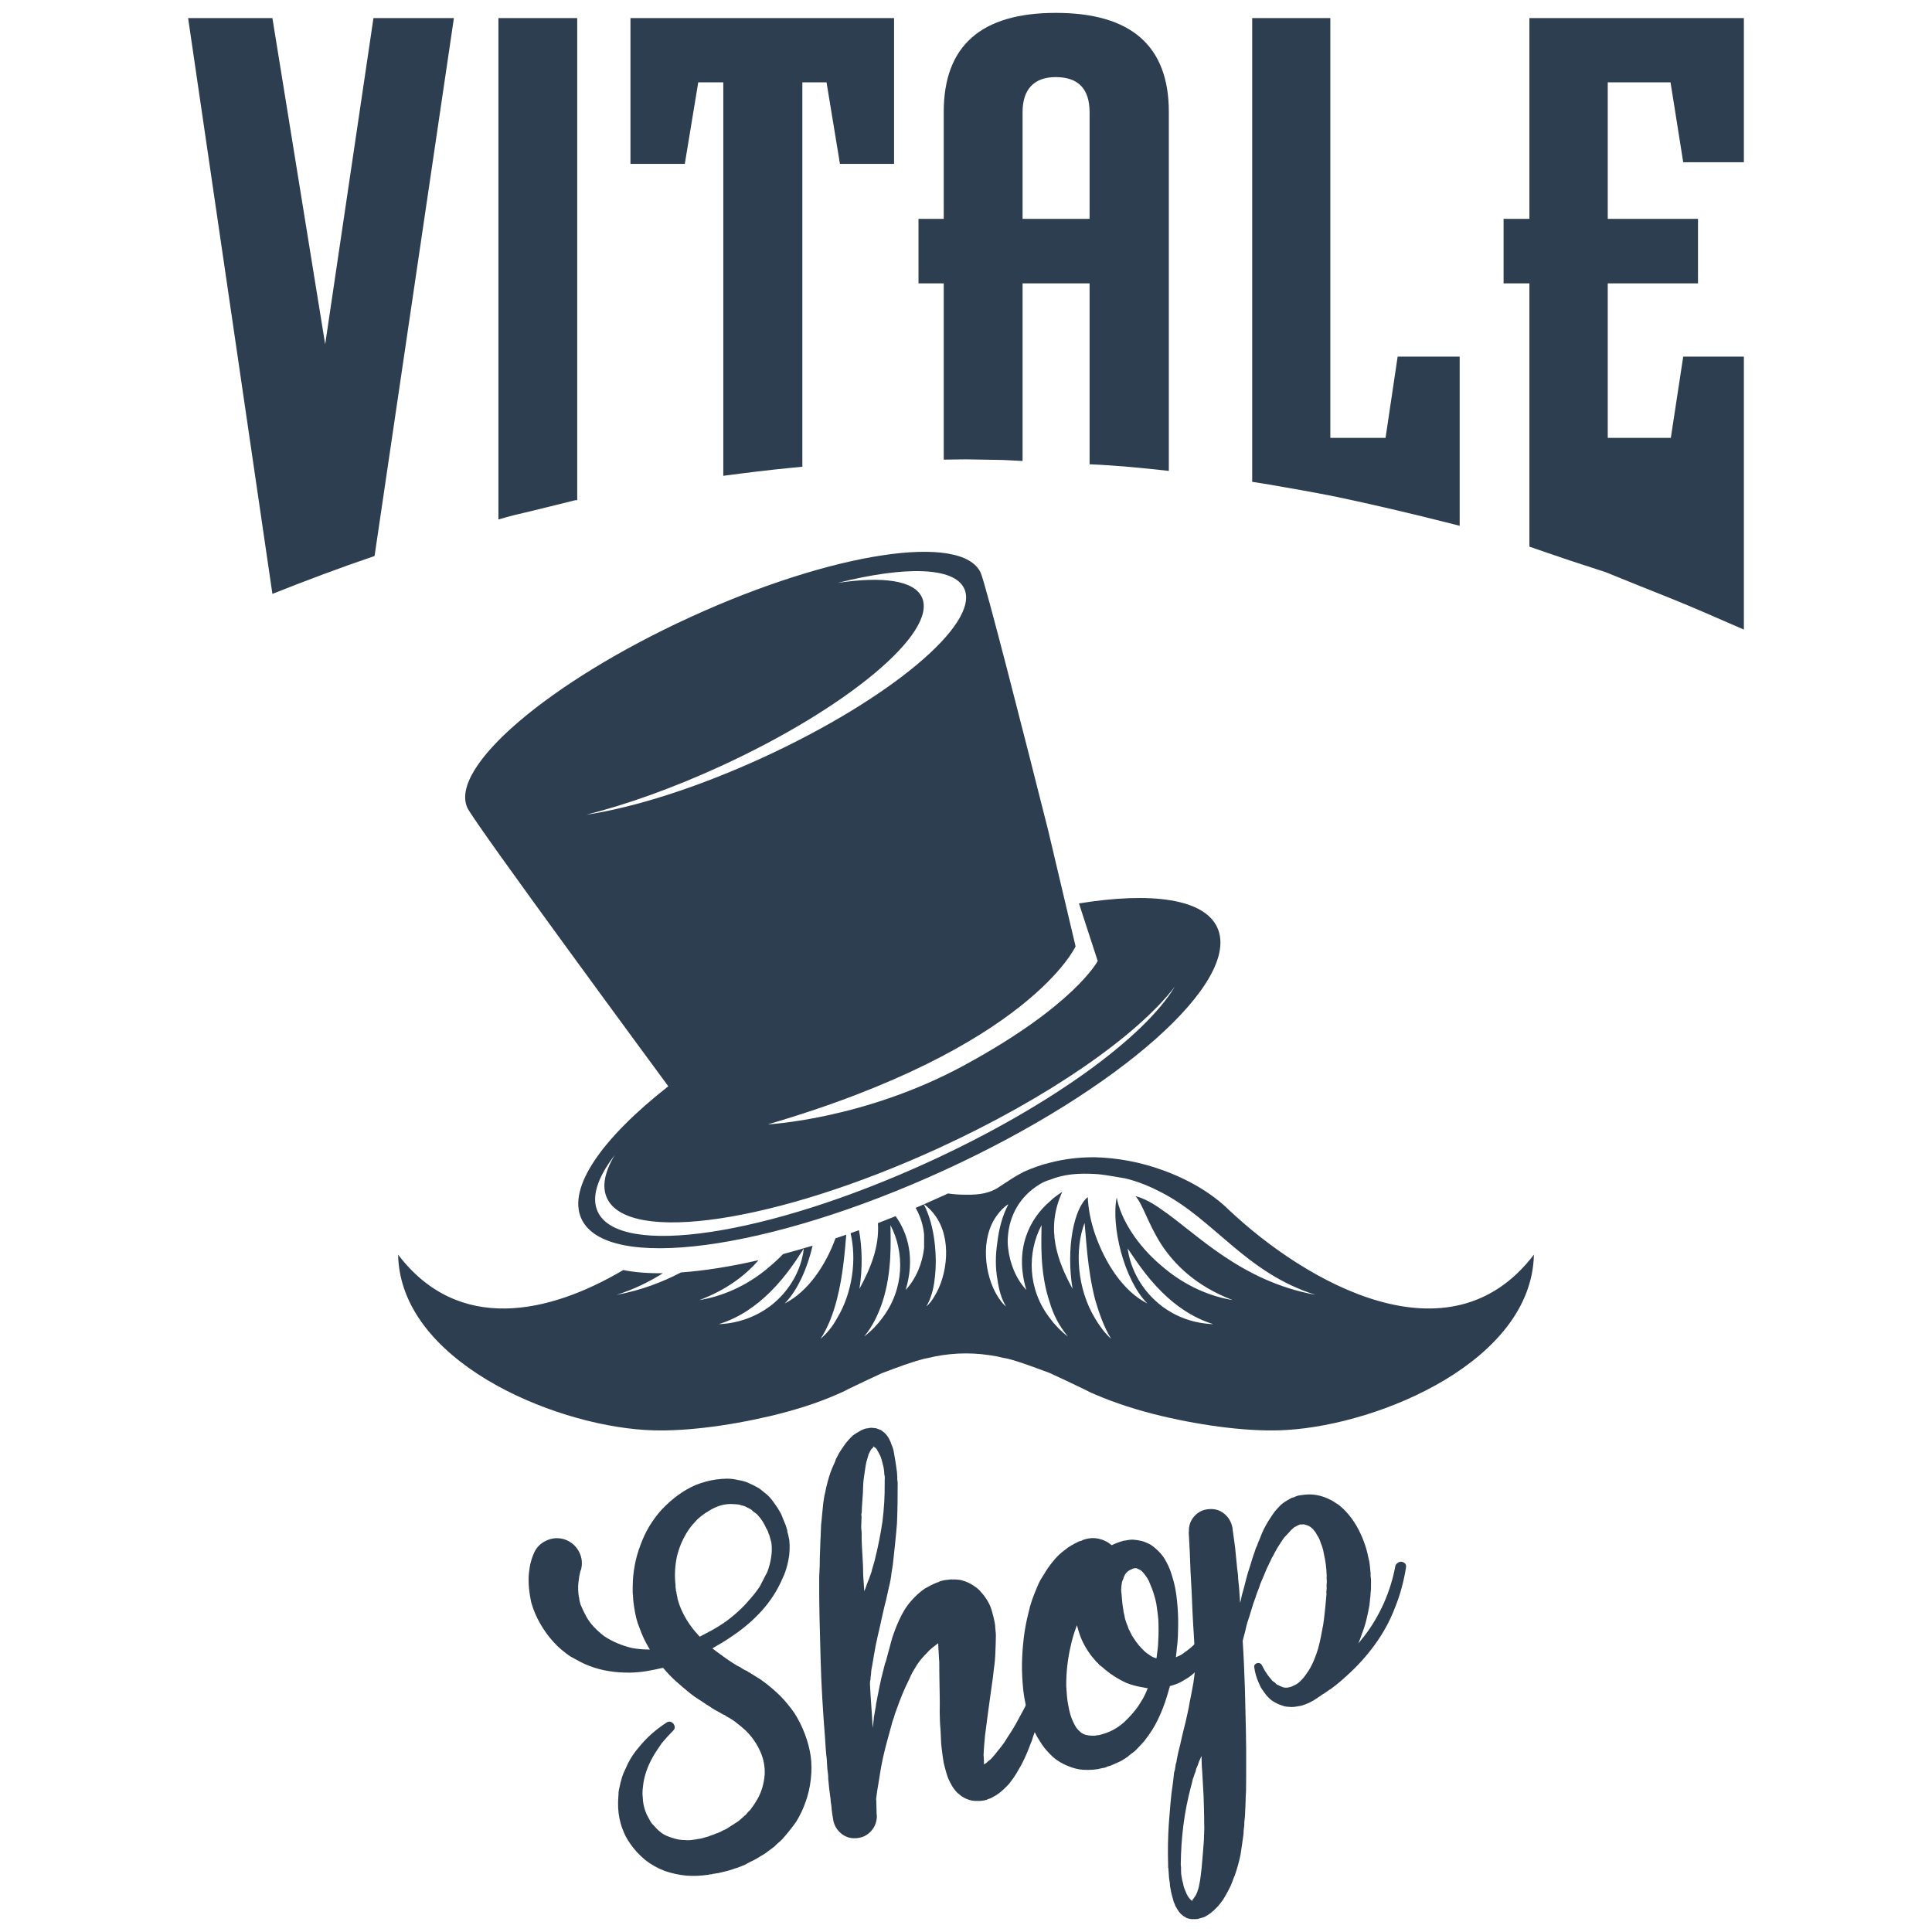 <?xml version="1.0" encoding="utf-8"?>
<!-- Generator: Adobe Illustrator 16.0.3, SVG Export Plug-In . SVG Version: 6.00 Build 0)  -->
<!DOCTYPE svg PUBLIC "-//W3C//DTD SVG 1.1//EN" "http://www.w3.org/Graphics/SVG/1.1/DTD/svg11.dtd">
<svg version="1.1" xmlns="http://www.w3.org/2000/svg" xmlns:xlink="http://www.w3.org/1999/xlink" x="0px" y="0px" width="212.6px"
	 height="212.6px" viewBox="0 0 212.6 212.6" enable-background="new 0 0 212.6 212.6" xml:space="preserve">
<g id="Livello_1">
</g>
<g id="Modalità_Isolamento">
	<g>
		<g>
			<path fill="#2D3E50" d="M41.096,1.992l-5.313,35.896L29.976,1.992h-9.275l9.275,63.359c3.654-1.455,7.433-2.875,11.242-4.168
				l8.73-59.191H41.096z"/>
			<path fill="#2D3E50" d="M69.377,1.992v16.04h5.98l1.479-8.974h2.756v43.298h0.023c2.509-0.332,4.925-0.632,7.408-0.873
				l1.269-0.126V9.059h2.66l1.477,8.974h5.955V1.992H69.377z"/>
			<path fill="#2D3E50" d="M112.525,12.354c0-2.567,1.296-3.869,3.655-3.869c2.479,0,3.72,1.302,3.72,3.869v11.727h-7.375V12.354z
				 M103.85,12.321v11.76h-2.778v7.099h2.778v19.397l2.481-0.03l3.32,0.056c0.966,0,1.963,0.093,2.874,0.123V31.18h7.375v19.911
				c2.924,0.118,5.707,0.393,8.72,0.728V12.321c0-7.281-4.163-10.903-12.439-10.903C107.96,1.418,103.85,5.04,103.85,12.321"/>
			<path fill="#2D3E50" d="M137.792,1.992v51.028l1.922,0.308c2.455,0.423,4.868,0.846,7.288,1.329
				c4.015,0.846,8.094,1.807,11.963,2.781l1.659,0.422V39.242h-6.825l-1.331,8.943h-6.076V1.992H137.792z"/>
			<path fill="#2D3E50" d="M168.299,1.992v22.089h-2.842v7.099h2.842v28.973c1.277,0.458,2.757,0.938,4.415,1.512l3.987,1.302
				l3.724,1.509c2.438,0.968,4.799,1.904,7.089,2.901l4.385,1.902V39.242h-6.675l-1.364,8.943h-6.941V31.18h9.931v-7.099h-9.931
				V9.059h6.908l1.397,8.792h6.675V1.992H168.299z"/>
			<path fill="#2D3E50" d="M54.847,1.992v55.172c1.263-0.39,2.509-0.665,3.805-0.971l4.651-1.149h0.214V1.992H54.847z"/>
		</g>
		<g>
			<g>
				<g>
					<path fill="#2D3E50" d="M89.208,193.235c-0.115-0.786-0.33-1.6-0.643-2.436c-0.313-0.814-0.688-1.568-1.127-2.261
						c-0.506-0.731-1.029-1.363-1.557-1.897c-0.605-0.594-1.199-1.105-1.787-1.539c-0.314-0.242-0.632-0.451-0.957-0.633
						c-0.104-0.077-0.27-0.182-0.495-0.308c-0.039-0.044-0.072-0.072-0.104-0.077c-0.027-0.006-0.072-0.027-0.138-0.061
						l-0.204-0.148l-0.236-0.1l-0.192-0.109c-0.066-0.033-0.121-0.071-0.176-0.11c-0.049-0.044-0.11-0.082-0.176-0.115
						c-0.154-0.065-0.292-0.138-0.407-0.215c-0.115-0.076-0.242-0.148-0.368-0.226c-0.236-0.148-0.473-0.308-0.709-0.473
						c-0.236-0.164-0.478-0.336-0.715-0.517c-0.138-0.094-0.275-0.198-0.417-0.308c-0.138-0.11-0.281-0.216-0.413-0.313
						c0.401-0.226,0.803-0.463,1.209-0.71c0.407-0.253,0.803-0.511,1.193-0.786c1.139-0.786,2.161-1.672,3.052-2.662
						c0.457-0.511,0.874-1.056,1.259-1.644c0.379-0.583,0.709-1.205,0.99-1.854c0.16-0.319,0.292-0.648,0.396-0.99
						c0.11-0.346,0.198-0.692,0.264-1.039c0.148-0.721,0.181-1.469,0.104-2.238c-0.028-0.099-0.05-0.198-0.061-0.286
						c-0.016-0.093-0.033-0.192-0.06-0.291l-0.044-0.154l-0.033-0.109c-0.017-0.056-0.021-0.1-0.017-0.144
						c0-0.038-0.005-0.082-0.022-0.138c-0.049-0.176-0.104-0.346-0.159-0.506c-0.061-0.159-0.127-0.324-0.204-0.494
						c-0.077-0.171-0.143-0.342-0.203-0.518c-0.066-0.17-0.149-0.341-0.248-0.5c-0.159-0.286-0.374-0.605-0.638-0.968
						c-0.236-0.341-0.479-0.627-0.731-0.858c-0.176-0.138-0.341-0.27-0.484-0.396c-0.143-0.121-0.297-0.242-0.468-0.357
						c-0.165-0.094-0.341-0.188-0.528-0.281c-0.192-0.098-0.379-0.187-0.566-0.269c-0.187-0.088-0.38-0.154-0.572-0.209
						s-0.391-0.094-0.588-0.121c-0.407-0.104-0.814-0.154-1.21-0.154c-0.39,0.005-0.786,0.033-1.182,0.088
						c-0.737,0.099-1.485,0.297-2.244,0.594c-0.731,0.313-1.408,0.704-2.029,1.166c-0.616,0.457-1.193,0.968-1.716,1.523
						c-0.275,0.297-0.522,0.6-0.748,0.907c-0.226,0.308-0.446,0.633-0.649,0.962c-0.391,0.654-0.715,1.349-0.974,2.074
						c-0.286,0.736-0.495,1.484-0.632,2.243c-0.143,0.765-0.214,1.528-0.22,2.293c0.005,0.11,0.005,0.204,0,0.286
						c-0.006,0.083-0.006,0.182,0,0.286l-0.006,0.127l0.022,0.076l-0.016,0.082l0.044,0.154l-0.028,0.05l0.022,0.071
						c0.005,0.22,0.022,0.418,0.044,0.605c0.022,0.182,0.049,0.379,0.082,0.588c0.055,0.396,0.138,0.787,0.231,1.183
						c0.099,0.396,0.226,0.775,0.385,1.144c0.132,0.369,0.281,0.736,0.451,1.1c0.17,0.358,0.357,0.704,0.556,1.029
						c0.016,0.049,0.033,0.082,0.049,0.088c0.017,0.011,0.027,0.038,0.044,0.088c-0.743-0.006-1.396-0.066-1.974-0.176
						c-1.111-0.265-2.118-0.688-3.02-1.282c-0.418-0.318-0.803-0.659-1.149-1.028c-0.346-0.362-0.638-0.759-0.869-1.188
						c-0.226-0.423-0.429-0.847-0.6-1.259c-0.033-0.127-0.066-0.242-0.093-0.341c-0.028-0.104-0.05-0.221-0.061-0.353
						c-0.044-0.154-0.077-0.363-0.094-0.627c-0.038-0.429-0.033-0.841,0.022-1.237c0.033-0.363,0.1-0.748,0.204-1.161l0.055-0.098
						c0.187-0.683,0.126-1.337-0.187-1.975c-0.319-0.633-0.814-1.083-1.49-1.358c-0.726-0.259-1.435-0.23-2.123,0.088
						c-0.687,0.313-1.166,0.825-1.43,1.529c-0.181,0.429-0.308,0.868-0.39,1.314c-0.077,0.445-0.126,0.885-0.138,1.325
						c-0.005,0.467,0.017,0.912,0.071,1.33c0.05,0.424,0.122,0.853,0.215,1.293c0.236,0.83,0.566,1.616,0.995,2.358
						c0.424,0.737,0.913,1.413,1.468,2.019c0.275,0.308,0.566,0.589,0.869,0.841c0.308,0.259,0.627,0.501,0.962,0.732
						c0.357,0.197,0.714,0.396,1.066,0.582c0.352,0.188,0.699,0.342,1.029,0.462c0.737,0.286,1.49,0.484,2.255,0.594
						c0.374,0.062,0.737,0.1,1.1,0.122c0.363,0.021,0.731,0.032,1.116,0.032c0.622-0.011,1.243-0.066,1.853-0.17
						c0.61-0.104,1.21-0.226,1.798-0.363c0.457,0.55,0.94,1.056,1.452,1.513c0.512,0.456,1.028,0.896,1.556,1.319
						c0.281,0.226,0.572,0.429,0.869,0.616c0.303,0.187,0.605,0.391,0.907,0.604c0.16,0.088,0.313,0.188,0.451,0.281
						c0.132,0.099,0.286,0.191,0.445,0.285l0.44,0.242l0.484,0.275l0.181,0.071l0.16,0.121c0.061,0.032,0.122,0.065,0.17,0.094
						c0.05,0.027,0.105,0.06,0.171,0.093c0.126,0.071,0.242,0.143,0.341,0.209c0.104,0.071,0.203,0.144,0.308,0.22
						c0.209,0.16,0.413,0.325,0.611,0.484c0.192,0.165,0.385,0.329,0.566,0.495c0.682,0.682,1.215,1.446,1.589,2.298
						c0.368,0.82,0.528,1.678,0.479,2.563c-0.083,0.979-0.341,1.858-0.776,2.634c-0.055,0.099-0.115,0.198-0.181,0.297
						c-0.066,0.1-0.126,0.198-0.182,0.297l-0.44,0.616c-0.088,0.077-0.176,0.165-0.258,0.253c-0.083,0.094-0.165,0.192-0.242,0.297
						c-0.116,0.088-0.209,0.165-0.28,0.242c-0.077,0.076-0.17,0.153-0.28,0.242c-0.149,0.148-0.363,0.308-0.644,0.467
						c-0.116,0.088-0.226,0.16-0.33,0.215c-0.104,0.061-0.214,0.132-0.33,0.215c-0.11,0.088-0.22,0.153-0.33,0.197
						c-0.11,0.044-0.226,0.099-0.347,0.16c-0.258,0.153-0.511,0.264-0.764,0.335c-0.121,0.061-0.248,0.115-0.385,0.153
						c-0.143,0.039-0.269,0.088-0.39,0.149l-0.379,0.104l-0.187,0.055l-0.077,0.021l-0.039,0.012l-0.116,0.033
						c-0.258,0.043-0.506,0.087-0.742,0.126c-0.231,0.038-0.467,0.066-0.709,0.077c-0.253-0.011-0.495-0.027-0.732-0.039
						c-0.236-0.016-0.473-0.06-0.709-0.132c-0.237-0.065-0.462-0.137-0.677-0.214c-0.214-0.077-0.418-0.171-0.61-0.281
						c-0.363-0.225-0.709-0.538-1.04-0.935c-0.187-0.165-0.335-0.357-0.445-0.571c-0.115-0.21-0.231-0.424-0.346-0.639
						c-0.209-0.456-0.352-0.951-0.418-1.479c-0.011-0.133-0.016-0.265-0.027-0.401c-0.011-0.133-0.022-0.265-0.033-0.396
						c0-0.303,0.016-0.577,0.055-0.836c0.055-0.561,0.176-1.105,0.357-1.633c0.176-0.528,0.418-1.067,0.732-1.623
						c0.143-0.258,0.297-0.505,0.462-0.742c0.165-0.236,0.335-0.489,0.506-0.753c0.104-0.115,0.209-0.231,0.308-0.357
						c0.104-0.121,0.204-0.236,0.308-0.353c0.126-0.143,0.231-0.253,0.319-0.335c0.016-0.028,0.071-0.083,0.154-0.165l0.066-0.061
						l0.093-0.104c0.22-0.198,0.248-0.44,0.083-0.721c-0.093-0.137-0.214-0.226-0.357-0.27c-0.148-0.038-0.292-0.011-0.429,0.083
						c-1.205,0.775-2.228,1.688-3.074,2.744c-0.473,0.544-0.869,1.133-1.182,1.765l-0.457,0.99
						c-0.083,0.188-0.148,0.363-0.198,0.528c-0.049,0.165-0.104,0.346-0.154,0.555c-0.033,0.171-0.071,0.347-0.115,0.522
						c-0.05,0.176-0.083,0.363-0.11,0.562c0,0.192-0.011,0.379-0.027,0.561s-0.022,0.369-0.027,0.562
						c-0.017,0.797,0.077,1.572,0.292,2.331c0.104,0.379,0.247,0.759,0.417,1.133c0.176,0.374,0.374,0.721,0.6,1.034
						c0.429,0.648,0.984,1.254,1.661,1.825c0.666,0.522,1.397,0.93,2.188,1.227c0.787,0.27,1.584,0.439,2.393,0.512
						c0.39,0.027,0.786,0.033,1.193,0.016c0.401-0.021,0.803-0.06,1.193-0.115l0.115-0.032l0.077-0.022l0.088,0.022l0.264-0.077
						c0.083,0.005,0.165-0.006,0.253-0.033c0.093-0.021,0.187-0.038,0.297-0.038c0.176-0.056,0.357-0.094,0.539-0.133
						c0.176-0.038,0.357-0.082,0.533-0.132c0.204-0.055,0.385-0.115,0.544-0.17c0.159-0.061,0.341-0.121,0.544-0.177
						c0.171-0.076,0.341-0.143,0.517-0.208c0.17-0.061,0.352-0.144,0.539-0.254c0.165-0.099,0.33-0.187,0.501-0.264
						c0.17-0.071,0.335-0.159,0.5-0.264c0.187-0.104,0.357-0.209,0.506-0.303c0.148-0.099,0.319-0.203,0.506-0.308
						c0.154-0.127,0.313-0.248,0.473-0.357c0.16-0.115,0.313-0.236,0.473-0.357c0.149-0.154,0.292-0.292,0.435-0.413
						c0.144-0.12,0.292-0.258,0.44-0.406c0.292-0.33,0.544-0.633,0.765-0.913c0.143-0.176,0.275-0.341,0.391-0.501
						c0.121-0.153,0.242-0.318,0.357-0.488c0.429-0.693,0.781-1.431,1.05-2.217c0.275-0.759,0.468-1.589,0.567-2.491
						C89.324,194.868,89.318,194.021,89.208,193.235z M77,180.104c-0.044-0.044-0.083-0.088-0.122-0.132
						c-0.038-0.044-0.077-0.089-0.115-0.132c-0.715-0.781-1.275-1.617-1.694-2.514c-0.204-0.429-0.374-0.886-0.506-1.369
						c-0.011-0.132-0.033-0.259-0.066-0.368c-0.033-0.116-0.049-0.236-0.061-0.374l-0.011-0.039l-0.022-0.071l-0.022-0.077
						l-0.022-0.076l0.028-0.05l-0.022-0.077c-0.028-0.1-0.039-0.231-0.028-0.396c-0.121-1.007-0.071-2.041,0.143-3.113
						c0.253-1.05,0.66-2.012,1.238-2.887c0.148-0.231,0.313-0.445,0.489-0.649c0.176-0.197,0.347-0.39,0.517-0.571
						c0.435-0.396,0.853-0.704,1.254-0.93c0.435-0.286,0.891-0.495,1.375-0.633c0.456-0.126,0.946-0.17,1.479-0.126
						c0.138,0.011,0.264,0.027,0.374,0.033c0.116,0.011,0.231,0.038,0.352,0.088c0.116,0.021,0.226,0.05,0.336,0.088
						c0.104,0.038,0.225,0.094,0.352,0.171c0.099,0.049,0.198,0.104,0.314,0.154c0.11,0.054,0.204,0.132,0.292,0.247
						c0.104,0.076,0.209,0.153,0.308,0.22c0.099,0.065,0.192,0.153,0.281,0.27c0.357,0.39,0.648,0.852,0.879,1.386
						c0.088,0.115,0.149,0.242,0.193,0.379c0.039,0.138,0.088,0.271,0.148,0.386l0.061,0.23l0.033,0.11l0.022,0.076l0.104,0.38
						c0.077,0.55,0.066,1.101-0.027,1.645c-0.083,0.571-0.231,1.116-0.435,1.639c-0.148,0.259-0.286,0.522-0.412,0.792
						c-0.132,0.27-0.27,0.533-0.413,0.792c-0.368,0.538-0.737,1.012-1.116,1.419c-0.385,0.462-0.809,0.901-1.265,1.313
						c-0.457,0.418-0.935,0.804-1.43,1.161c-0.457,0.318-0.918,0.604-1.375,0.857C77.946,179.608,77.473,179.856,77,180.104z"/>
				</g>
				<g>
					<path fill="#2D3E50" d="M115.164,183.843c-0.274-0.115-0.494-0.027-0.659,0.264l-0.209,0.429l-0.165,0.413
						c-0.066,0.159-0.132,0.297-0.192,0.423c-0.061,0.127-0.132,0.271-0.226,0.435c-0.137,0.281-0.309,0.666-0.517,1.145
						c-0.11,0.27-0.215,0.5-0.314,0.698c-0.076,0.159-0.143,0.297-0.208,0.412c-0.286,0.545-0.578,1.083-0.875,1.617
						c-0.302,0.533-0.616,1.039-0.945,1.518c-0.149,0.259-0.309,0.506-0.484,0.748c-0.176,0.241-0.357,0.468-0.544,0.688
						c-0.077,0.104-0.16,0.203-0.242,0.308c-0.077,0.104-0.171,0.214-0.275,0.324c-0.159,0.209-0.341,0.385-0.55,0.522
						c-0.148,0.154-0.303,0.28-0.467,0.38c-0.017-0.077-0.028-0.198-0.017-0.363c-0.006-0.11-0.012-0.226-0.018-0.347
						c-0.005-0.121-0.016-0.247-0.026-0.379c0.017-0.138,0.026-0.281,0.026-0.419c0.006-0.137,0.012-0.274,0.028-0.412
						c0.027-0.28,0.055-0.561,0.071-0.841c0.017-0.275,0.05-0.572,0.099-0.886l0.231-1.787c0.077-0.594,0.159-1.193,0.248-1.809
						c0.088-0.611,0.176-1.243,0.264-1.893c0.049-0.313,0.088-0.632,0.121-0.956c0.032-0.319,0.071-0.639,0.121-0.952
						c0.038-0.341,0.065-0.676,0.082-1.006c0.017-0.336,0.027-0.677,0.038-1.034c0.006-0.165,0.017-0.341,0.017-0.517
						c0.006-0.182,0.006-0.363,0.012-0.556c0-0.192-0.012-0.379-0.039-0.561c-0.021-0.188-0.039-0.385-0.044-0.605
						c-0.033-0.209-0.071-0.423-0.121-0.638c-0.05-0.22-0.104-0.456-0.176-0.709c-0.039-0.127-0.076-0.259-0.115-0.396
						s-0.094-0.28-0.159-0.429c-0.149-0.335-0.336-0.654-0.556-0.945c-0.056-0.094-0.122-0.188-0.198-0.27
						c-0.077-0.088-0.16-0.177-0.236-0.265c-0.132-0.182-0.336-0.368-0.611-0.566c-0.208-0.159-0.473-0.313-0.786-0.473
						c-0.252-0.115-0.539-0.215-0.857-0.292c-0.143-0.011-0.28-0.026-0.423-0.044c-0.143-0.011-0.281-0.017-0.413-0.005
						c-0.137-0.017-0.27-0.012-0.385,0.005c-0.121,0.022-0.242,0.039-0.379,0.044c-0.132,0.012-0.325,0.056-0.577,0.127
						l-0.039,0.006l-0.077,0.021l-0.066,0.061l-0.187,0.055c-0.27,0.104-0.512,0.215-0.726,0.324
						c-0.215,0.116-0.429,0.231-0.638,0.348c-0.413,0.28-0.775,0.588-1.095,0.918c-0.319,0.313-0.604,0.638-0.847,0.979
						c-0.248,0.341-0.457,0.688-0.632,1.034c-0.369,0.731-0.66,1.43-0.885,2.089c-0.122,0.336-0.226,0.677-0.308,1.013
						c-0.083,0.336-0.17,0.671-0.27,0.995l-0.258,0.974c-0.066,0.154-0.121,0.313-0.154,0.473c-0.038,0.159-0.077,0.313-0.116,0.462
						c-0.17,0.649-0.324,1.287-0.445,1.908c-0.127,0.621-0.248,1.248-0.369,1.881c-0.01,0.165-0.032,0.33-0.071,0.489
						c-0.033,0.159-0.061,0.313-0.077,0.451c-0.072,0.324-0.116,0.648-0.132,0.979l-0.094,0.682
						c-0.039-0.809-0.088-1.611-0.148-2.415c-0.061-0.797-0.11-1.605-0.148-2.414l0.011-0.247l0.05-0.259l0.011-0.247l0.044-0.297
						c0.011-0.336,0.06-0.688,0.148-1.067c0.061-0.374,0.121-0.736,0.182-1.094c0.066-0.358,0.126-0.715,0.193-1.062
						c0.088-0.374,0.165-0.748,0.242-1.111c0.077-0.357,0.16-0.715,0.248-1.072c0.088-0.374,0.165-0.747,0.242-1.11
						c0.077-0.357,0.159-0.715,0.248-1.072c0.055-0.204,0.104-0.396,0.148-0.572s0.083-0.353,0.116-0.522
						c0.055-0.209,0.093-0.396,0.126-0.566c0.034-0.176,0.077-0.363,0.127-0.571c0.033-0.089,0.055-0.182,0.066-0.281
						c0.011-0.099,0.033-0.198,0.061-0.286c0.005-0.082,0.022-0.181,0.044-0.296l0.033-0.171l0.005-0.127
						c0.022-0.198,0.056-0.385,0.088-0.555c0.033-0.177,0.061-0.363,0.088-0.562c0.088-0.759,0.165-1.513,0.242-2.254
						c0.077-0.749,0.148-1.496,0.209-2.25c0.061-1.436,0.083-2.942,0.077-4.52l-0.038-0.28l-0.006-0.16l0.006-0.127l-0.044-0.599
						c-0.033-0.209-0.06-0.407-0.082-0.589c-0.027-0.188-0.055-0.385-0.088-0.594l-0.203-1.166
						c-0.033-0.104-0.061-0.203-0.088-0.308c-0.028-0.1-0.071-0.198-0.121-0.291c-0.039-0.127-0.077-0.237-0.115-0.336
						c-0.044-0.094-0.093-0.203-0.154-0.324c-0.121-0.237-0.281-0.451-0.468-0.644c-0.071-0.066-0.143-0.121-0.214-0.171
						c-0.066-0.044-0.137-0.1-0.209-0.165c-0.154-0.066-0.335-0.132-0.55-0.209c-0.198-0.027-0.379-0.044-0.544-0.055
						c-0.055,0.017-0.099,0.021-0.138,0.021c-0.044-0.005-0.088,0-0.143,0.017l-0.072,0.022l-0.039,0.011l-0.126-0.006
						c-0.302,0.083-0.572,0.198-0.803,0.348c-0.116,0.06-0.236,0.126-0.352,0.202c-0.116,0.072-0.231,0.154-0.341,0.237
						c-0.176,0.159-0.352,0.347-0.539,0.561c-0.165,0.188-0.313,0.368-0.434,0.556c-0.126,0.187-0.259,0.38-0.391,0.577
						c-0.116,0.171-0.215,0.353-0.303,0.539c-0.055,0.094-0.104,0.192-0.159,0.291c-0.055,0.094-0.094,0.204-0.116,0.319
						c-0.083,0.188-0.17,0.374-0.253,0.561c-0.083,0.188-0.165,0.386-0.242,0.6c-0.258,0.727-0.461,1.496-0.616,2.305
						c-0.055,0.203-0.093,0.396-0.121,0.583c-0.033,0.187-0.061,0.379-0.088,0.577c-0.016,0.226-0.038,0.418-0.055,0.588
						c-0.022,0.171-0.043,0.369-0.06,0.589c-0.017,0.226-0.039,0.429-0.055,0.61s-0.039,0.374-0.061,0.572
						c-0.005,0.187-0.011,0.385-0.022,0.577c-0.016,0.192-0.022,0.391-0.022,0.577c-0.027,0.391-0.044,0.771-0.049,1.139
						c-0.006,0.373-0.022,0.754-0.044,1.139c-0.005,0.192-0.005,0.379-0.011,0.555c-0.005,0.182-0.005,0.363-0.005,0.556
						l-0.055,1.122c-0.011,1.501,0,2.991,0.033,4.471s0.071,2.975,0.116,4.487c0.038,1.49,0.099,2.97,0.187,4.433
						c0.083,1.462,0.187,2.937,0.308,4.432c0.022,0.374,0.044,0.754,0.071,1.128c0.022,0.374,0.061,0.747,0.11,1.11l0.071,1.128
						c0.022,0.187,0.044,0.362,0.066,0.533c0.022,0.17,0.033,0.352,0.027,0.545l0.11,1.115l0.148,1.105
						c0.005,0.215,0.027,0.407,0.061,0.572c0.033,0.17,0.055,0.363,0.061,0.577l0.071,0.556l0.05,0.313
						c0.033,0.126,0.049,0.231,0.049,0.313c0.11,0.594,0.401,1.089,0.863,1.474c0.462,0.391,1.006,0.566,1.622,0.528
						c0.671-0.028,1.232-0.286,1.683-0.781c0.445-0.495,0.654-1.083,0.632-1.755l-0.022-0.076l-0.039-1.584l-0.022-0.077
						l0.116-0.891c0.05-0.313,0.1-0.621,0.154-0.924c0.049-0.303,0.099-0.604,0.148-0.924c0.094-0.627,0.209-1.237,0.341-1.831
						c0.132-0.6,0.28-1.193,0.44-1.782c0.039-0.148,0.083-0.297,0.121-0.445s0.083-0.291,0.121-0.44l0.121-0.444l0.122-0.446
						c0.06-0.258,0.154-0.561,0.28-0.896c0.039-0.149,0.083-0.286,0.126-0.424c0.044-0.132,0.094-0.28,0.16-0.435
						c0.407-1.177,0.869-2.287,1.396-3.338c0.066-0.154,0.127-0.297,0.188-0.424c0.061-0.126,0.126-0.253,0.198-0.379
						c0.072-0.132,0.148-0.253,0.226-0.374c0.076-0.115,0.148-0.236,0.22-0.368c0.17-0.265,0.352-0.506,0.533-0.721
						c0.188-0.22,0.374-0.418,0.567-0.61c0.187-0.215,0.384-0.407,0.594-0.577c0.214-0.171,0.406-0.319,0.588-0.451l0.066-0.061
						c0.022,0.077,0.027,0.198,0.022,0.363c0.016,0.269,0.033,0.544,0.049,0.824c0.005,0.28,0.027,0.572,0.055,0.863
						c0.005,0.297,0.005,0.6,0.005,0.896c0.006,0.303,0.006,0.6,0.011,0.902c0.011,0.621,0.022,1.248,0.033,1.87
						c0.016,0.626,0.011,1.253,0,1.886c0.011,0.324,0.022,0.648,0.027,0.974c0.011,0.324,0.033,0.644,0.066,0.962
						c0.022,0.347,0.033,0.688,0.044,1.012c0.005,0.324,0.033,0.66,0.077,1.001c0.022,0.182,0.044,0.363,0.066,0.533
						c0.022,0.171,0.044,0.347,0.072,0.534c0.022,0.182,0.055,0.368,0.088,0.544c0.039,0.182,0.088,0.374,0.143,0.577
						c0.056,0.198,0.11,0.396,0.166,0.589c0.055,0.188,0.126,0.391,0.214,0.61c0.138,0.291,0.258,0.527,0.363,0.715
						c0.165,0.286,0.357,0.544,0.588,0.781c0.072,0.061,0.143,0.12,0.214,0.181c0.072,0.061,0.16,0.133,0.264,0.215
						c0.17,0.115,0.352,0.214,0.539,0.297c0.088,0.027,0.187,0.066,0.291,0.104c0.11,0.038,0.221,0.066,0.336,0.088
						c0.115,0.022,0.214,0.033,0.297,0.038c0.082,0.006,0.176,0.006,0.286,0c0.33,0.017,0.659-0.021,0.989-0.114l0.116-0.028
						l-0.012-0.038l0.039-0.012l0.038-0.011l0.11-0.033l0.115-0.032c0.049-0.012,0.171-0.077,0.357-0.182
						c0.214-0.115,0.412-0.236,0.594-0.369c0.176-0.137,0.357-0.28,0.528-0.439c0.148-0.148,0.291-0.291,0.435-0.429
						c0.138-0.133,0.264-0.286,0.379-0.456c0.226-0.281,0.43-0.572,0.61-0.886c0.188-0.313,0.363-0.61,0.523-0.902
						c0.324-0.61,0.599-1.221,0.835-1.831c0.066-0.159,0.127-0.308,0.177-0.462c0.055-0.148,0.115-0.303,0.181-0.456
						c0.077-0.292,0.182-0.583,0.303-0.892c0.005-0.005,0.005-0.017,0.011-0.021c0.1-0.324,0.192-0.638,0.27-0.93
						c0.083-0.297,0.171-0.61,0.27-0.94c0.071-0.319,0.192-0.726,0.352-1.221s0.275-0.902,0.353-1.227
						c0.011-0.138,0.038-0.291,0.077-0.45c0.038-0.16,0.076-0.313,0.115-0.462l0.071-0.468c0.044-0.231,0.065-0.391,0.071-0.473
						C115.538,184.146,115.444,183.952,115.164,183.843z M95.412,174.279c-0.061,0.171-0.121,0.347-0.182,0.523
						c-0.039,0.065-0.055,0.115-0.061,0.143c-0.005,0.027-0.027,0.077-0.066,0.138c-0.027-0.292-0.044-0.578-0.055-0.863
						c-0.016-0.281-0.033-0.566-0.06-0.864l-0.022-1.094l-0.061-1.089c-0.027-0.374-0.043-0.737-0.06-1.089
						c-0.022-0.353-0.028-0.715-0.028-1.1c0.011-0.165,0.006-0.331-0.016-0.507c-0.022-0.17-0.033-0.352-0.033-0.544
						c0.011-0.164,0.017-0.336,0.022-0.517c0-0.176,0.005-0.347,0.017-0.518l-0.028-0.236l0.05-0.258l0.017-0.533l0.071-1.046
						c0.033-0.362,0.05-0.709,0.055-1.039c0.006-0.33,0.028-0.659,0.066-1.001c0.049-0.313,0.093-0.632,0.138-0.962
						c0.044-0.324,0.099-0.633,0.154-0.918c0.039-0.148,0.083-0.292,0.126-0.43c0.044-0.132,0.083-0.274,0.122-0.423
						c0.049-0.121,0.099-0.231,0.154-0.33c0.055-0.094,0.099-0.176,0.138-0.242l0.192-0.176l0.039-0.012l-0.011-0.038l-0.005-0.038
						l-0.011-0.039l0.033-0.011c0.033,0.022,0.121,0.077,0.258,0.176c0.038,0.044,0.077,0.094,0.121,0.148
						c0.044,0.056,0.077,0.121,0.099,0.198c0.039,0.044,0.078,0.11,0.116,0.192c0.039,0.088,0.077,0.165,0.126,0.231
						c0.066,0.143,0.121,0.302,0.17,0.462c0.044,0.164,0.088,0.324,0.132,0.478c0.1,0.353,0.16,0.704,0.176,1.057
						c-0.005,0.082,0.005,0.165,0.033,0.253c0.022,0.088,0.032,0.176,0.027,0.258l-0.005,0.127l-0.006,0.121v0.285
						c0.006,0.71-0.011,1.425-0.049,2.146c-0.044,0.72-0.11,1.452-0.204,2.183c-0.208,1.397-0.495,2.816-0.853,4.251l-0.313,1.072
						l-0.005,0.121l-0.055,0.1c-0.011,0.061-0.022,0.104-0.044,0.137c-0.016,0.027-0.033,0.077-0.044,0.132
						c-0.027,0.094-0.088,0.259-0.181,0.506C95.538,173.955,95.472,174.115,95.412,174.279z"/>
				</g>
				<g>
					<path fill="#2D3E50" d="M134.643,177.293c-0.165-0.093-0.318-0.109-0.467-0.055c-0.149,0.055-0.265,0.165-0.357,0.324
						c-0.089,0.165-0.182,0.341-0.281,0.534c-0.093,0.187-0.203,0.368-0.318,0.538c-0.116,0.171-0.226,0.336-0.33,0.501
						c-0.099,0.165-0.21,0.335-0.33,0.501c-0.236,0.313-0.484,0.615-0.742,0.906c-0.127,0.138-0.248,0.27-0.386,0.396
						c-0.137,0.143-0.279,0.28-0.434,0.407c-0.154,0.126-0.309,0.241-0.457,0.352c-0.143,0.109-0.286,0.214-0.424,0.308
						c-0.109,0.083-0.23,0.148-0.352,0.198c-0.12,0.05-0.241,0.104-0.362,0.165c0.005-0.165,0.021-0.33,0.049-0.484
						c0.021-0.154,0.039-0.318,0.044-0.483c0.066-0.457,0.105-0.896,0.122-1.325c0.016-0.424,0.027-0.869,0.032-1.337
						c0.005-0.847-0.039-1.737-0.138-2.661c-0.044-0.451-0.109-0.902-0.197-1.358c-0.088-0.451-0.21-0.902-0.357-1.354
						c-0.072-0.247-0.154-0.489-0.242-0.709c-0.089-0.22-0.198-0.445-0.319-0.688c-0.121-0.236-0.259-0.473-0.418-0.698
						c-0.165-0.225-0.352-0.445-0.577-0.654c-0.22-0.214-0.468-0.418-0.743-0.61c-0.324-0.182-0.648-0.324-0.979-0.424
						c-0.297-0.076-0.638-0.132-1.027-0.159c-0.193,0-0.363,0.017-0.518,0.044c-0.154,0.033-0.313,0.056-0.473,0.071
						c-0.506,0.144-0.952,0.309-1.331,0.501c-0.401-0.353-0.869-0.589-1.408-0.71c-0.538-0.12-1.083-0.093-1.633,0.089l-0.039,0.011
						l-0.071,0.021c-0.055,0.017-0.083,0.033-0.093,0.044c-0.006,0.017-0.028,0.033-0.05,0.039l-0.303,0.083l-0.539,0.274
						c-0.165,0.099-0.318,0.192-0.473,0.274c-0.153,0.088-0.297,0.188-0.429,0.309c-0.566,0.401-1.04,0.853-1.419,1.342
						c-0.407,0.494-0.736,0.968-0.989,1.424c-0.154,0.231-0.298,0.463-0.425,0.688c-0.126,0.231-0.235,0.468-0.329,0.709
						c-0.215,0.501-0.401,0.974-0.562,1.425c-0.159,0.457-0.291,0.93-0.396,1.425c-0.248,0.967-0.418,1.902-0.522,2.805
						c-0.11,0.962-0.176,1.892-0.192,2.799c-0.005,0.467,0.006,0.935,0.027,1.401c0.022,0.474,0.061,0.946,0.11,1.419
						c0.06,0.578,0.159,1.16,0.285,1.738c0.078,0.379,0.177,0.753,0.281,1.133c0.094,0.247,0.176,0.49,0.241,0.731
						c0.072,0.241,0.165,0.479,0.286,0.715c0.056,0.132,0.116,0.259,0.171,0.379c0.187,0.385,0.385,0.731,0.599,1.045
						c0.154,0.259,0.314,0.489,0.484,0.704c0.171,0.209,0.369,0.435,0.6,0.665c0.424,0.457,0.924,0.82,1.49,1.095
						c0.286,0.138,0.578,0.264,0.88,0.368c0.303,0.105,0.616,0.182,0.93,0.231c0.615,0.071,1.215,0.066,1.793-0.017
						c0.159-0.017,0.308-0.044,0.445-0.083c0.143-0.044,0.274-0.065,0.412-0.076c0.148-0.044,0.275-0.088,0.368-0.144l0.077-0.022
						l0.11-0.032l0.192-0.056c0.121-0.06,0.236-0.115,0.363-0.159c0.12-0.049,0.241-0.104,0.362-0.165
						c0.121-0.06,0.231-0.115,0.341-0.159c0.11-0.044,0.226-0.11,0.336-0.198c0.28-0.159,0.5-0.313,0.644-0.467
						c0.115-0.083,0.214-0.16,0.308-0.226c0.088-0.066,0.192-0.144,0.303-0.231c0.192-0.192,0.368-0.379,0.538-0.561
						c0.165-0.182,0.331-0.368,0.501-0.55c0.297-0.385,0.577-0.775,0.836-1.177c0.253-0.401,0.484-0.819,0.688-1.259
						c0.379-0.787,0.698-1.628,0.968-2.52l0.313-1.072l0.187-0.055c0.556-0.154,1.04-0.374,1.452-0.655
						c0.386-0.203,0.742-0.467,1.089-0.796c0.044-0.034,0.082-0.078,0.127-0.116c0.191-0.192,0.368-0.374,0.522-0.556
						c0.153-0.182,0.302-0.357,0.439-0.533c0.302-0.385,0.566-0.775,0.798-1.166c0.23-0.391,0.439-0.792,0.626-1.198
						c0.198-0.357,0.368-0.76,0.518-1.211c0.076-0.214,0.153-0.417,0.236-0.621c0.076-0.197,0.154-0.4,0.23-0.616
						C135.077,177.717,134.967,177.475,134.643,177.293z M126.283,185.822c-0.143,0.369-0.308,0.716-0.483,1.039
						c-0.093,0.166-0.192,0.325-0.297,0.49c-0.099,0.164-0.209,0.336-0.324,0.506c-0.435,0.582-0.924,1.133-1.463,1.639
						c-0.522,0.474-1.089,0.836-1.699,1.089c-0.077,0.021-0.148,0.049-0.22,0.082c-0.072,0.039-0.148,0.066-0.226,0.083
						l-0.451,0.132l-0.115,0.033l-0.115,0.026c-0.056-0.01-0.122-0.004-0.198,0.018c-0.126,0.038-0.275,0.049-0.439,0.044
						c-0.275-0.006-0.512-0.033-0.721-0.083c-0.116-0.021-0.215-0.061-0.292-0.104c-0.082-0.044-0.17-0.094-0.27-0.148
						c-0.071-0.061-0.143-0.132-0.22-0.203c-0.077-0.077-0.154-0.154-0.23-0.242c-0.182-0.247-0.313-0.483-0.407-0.704
						c-0.242-0.478-0.424-1.082-0.55-1.809c-0.072-0.363-0.127-0.715-0.154-1.062s-0.055-0.71-0.077-1.083
						c-0.017-1.496,0.148-2.959,0.479-4.394c0.154-0.721,0.357-1.437,0.627-2.14c0.017-0.033,0.027-0.061,0.033-0.094
						c0.005-0.027,0.021-0.055,0.038-0.088l0.126,0.451c0.166,0.582,0.363,1.1,0.6,1.551c0.242,0.479,0.54,0.94,0.886,1.391
						c0.083,0.11,0.177,0.22,0.274,0.33c0.1,0.11,0.193,0.22,0.281,0.33c0.027,0.022,0.055,0.038,0.077,0.061
						c0.016,0.021,0.044,0.044,0.077,0.061l0.011,0.039l0.011,0.038l0.039-0.011l0.065,0.104c0.148,0.12,0.253,0.197,0.313,0.236
						c0.809,0.731,1.711,1.319,2.711,1.776c0.247,0.093,0.5,0.176,0.77,0.253c0.265,0.076,0.545,0.138,0.83,0.192
						c0.145,0.016,0.265,0.038,0.363,0.065c0.105,0.022,0.227,0.044,0.369,0.061C126.317,185.801,126.306,185.817,126.283,185.822z
						 M127.482,179.982c-0.011,0.401-0.033,0.792-0.055,1.183c-0.022,0.226-0.049,0.445-0.083,0.66
						c-0.032,0.214-0.06,0.434-0.082,0.653c-0.115-0.021-0.187-0.044-0.22-0.061c-0.088-0.027-0.215-0.088-0.38-0.181
						c-0.138-0.094-0.264-0.182-0.38-0.259c-0.114-0.077-0.23-0.165-0.341-0.274c-0.489-0.462-0.879-0.936-1.182-1.425
						c-0.039-0.044-0.061-0.077-0.065-0.104c-0.012-0.021-0.034-0.061-0.072-0.104l-0.011-0.033l-0.011-0.038
						c-0.027,0.005-0.044-0.005-0.05-0.027l-0.033-0.115c-0.094-0.138-0.154-0.259-0.182-0.357
						c-0.094-0.138-0.159-0.275-0.197-0.419c-0.039-0.138-0.088-0.264-0.148-0.385c-0.044-0.154-0.094-0.297-0.144-0.429
						c-0.055-0.138-0.082-0.27-0.093-0.406c-0.039-0.127-0.071-0.265-0.1-0.418c-0.027-0.16-0.05-0.304-0.061-0.436
						c-0.056-0.285-0.088-0.561-0.109-0.83c-0.022-0.264-0.045-0.544-0.072-0.836c-0.049-0.264-0.044-0.55,0-0.863
						c0.012-0.055,0.022-0.12,0.027-0.192c0.012-0.065,0.017-0.132,0.028-0.192c0.061-0.176,0.109-0.303,0.143-0.363
						c0.148-0.533,0.451-0.88,0.896-1.034c0.071-0.044,0.153-0.082,0.258-0.109c0.05-0.017,0.089-0.022,0.116-0.017
						c0.033,0.006,0.055,0.006,0.082,0c0.077-0.021,0.148,0,0.22,0.061c0.062,0.011,0.154,0.056,0.281,0.127
						c0.165,0.088,0.357,0.296,0.583,0.609c0.214,0.271,0.379,0.567,0.494,0.886c0.148,0.341,0.286,0.693,0.401,1.057
						c0.116,0.362,0.215,0.736,0.298,1.122c0.054,0.396,0.109,0.786,0.164,1.182c0.056,0.391,0.083,0.781,0.083,1.16
						C127.493,179.18,127.493,179.587,127.482,179.982z"/>
				</g>
				<g>
					<path fill="#2D3E50" d="M154.226,171.859c-0.138-0.016-0.275,0.022-0.413,0.116c-0.137,0.094-0.23,0.215-0.27,0.363
						c-0.247,1.353-0.665,2.711-1.265,4.08c-0.604,1.342-1.325,2.558-2.166,3.635l-0.639,0.798c0.133-0.313,0.253-0.649,0.375-1.007
						c0.208-0.522,0.379-1.056,0.511-1.595c0.132-0.544,0.248-1.089,0.341-1.633c0-0.083,0.006-0.16,0.017-0.23
						c0.006-0.066,0.017-0.133,0.027-0.193c0-0.082,0.006-0.159,0.017-0.226c0.006-0.071,0.017-0.138,0.028-0.192
						c0.016-0.143,0.026-0.297,0.032-0.462c0.012-0.055,0.017-0.126,0.021-0.209c0.006-0.082,0.012-0.153,0.022-0.214l0.006-0.858
						c0.005-0.165-0.006-0.319-0.028-0.462c-0.027-0.143-0.032-0.286-0.017-0.424c-0.011-0.138-0.027-0.279-0.044-0.439
						c-0.016-0.159-0.032-0.308-0.044-0.44c-0.016-0.159-0.038-0.308-0.06-0.45c-0.027-0.143-0.066-0.292-0.105-0.439
						c-0.115-0.601-0.28-1.178-0.494-1.744c-0.11-0.297-0.23-0.594-0.368-0.88c-0.138-0.291-0.286-0.577-0.446-0.857
						c-0.324-0.562-0.714-1.095-1.182-1.59c-0.122-0.132-0.242-0.252-0.374-0.368c-0.126-0.11-0.259-0.231-0.407-0.353
						c-0.159-0.093-0.318-0.191-0.467-0.297c-0.154-0.109-0.325-0.202-0.512-0.286c-0.353-0.176-0.704-0.308-1.056-0.4
						c-0.412-0.105-0.809-0.154-1.188-0.154c-0.22,0.005-0.412,0.017-0.583,0.038c-0.17,0.022-0.362,0.05-0.571,0.077
						c-0.077,0.022-0.16,0.05-0.247,0.071c-0.089,0.028-0.177,0.066-0.271,0.121l-0.038,0.012l-0.038,0.005l-0.039,0.011
						l-0.115,0.033l-0.071,0.022c-0.044,0.038-0.088,0.066-0.127,0.076c-0.039,0.012-0.077,0.034-0.121,0.072
						c-0.357,0.187-0.665,0.396-0.93,0.632c-0.126,0.122-0.241,0.242-0.346,0.363c-0.099,0.126-0.204,0.242-0.308,0.352
						c-0.198,0.275-0.369,0.528-0.522,0.765c-0.154,0.231-0.303,0.479-0.446,0.737c-0.258,0.456-0.483,0.956-0.682,1.501
						c-0.049,0.127-0.099,0.242-0.148,0.352c-0.05,0.11-0.099,0.236-0.138,0.386c-0.071,0.126-0.126,0.247-0.165,0.352
						c-0.038,0.11-0.076,0.236-0.12,0.38c-0.094,0.247-0.182,0.494-0.259,0.753c-0.077,0.253-0.154,0.501-0.22,0.737
						c-0.182,0.511-0.331,1.006-0.446,1.474c-0.06,0.264-0.126,0.522-0.192,0.771c-0.065,0.252-0.132,0.494-0.203,0.73
						c-0.061,0.182-0.104,0.363-0.132,0.55c-0.028,0.188-0.072,0.369-0.132,0.55c-0.022-0.27-0.039-0.527-0.056-0.78
						c-0.017-0.259-0.038-0.518-0.055-0.786l-0.11-1.111c0-0.192-0.01-0.38-0.038-0.566c-0.022-0.182-0.05-0.368-0.071-0.55
						l-0.11-1.116l-0.109-1.117c-0.028-0.181-0.051-0.368-0.072-0.549c-0.027-0.182-0.049-0.369-0.077-0.551l-0.082-0.593
						l-0.039-0.275c0.006-0.083-0.011-0.188-0.044-0.314c-0.115-0.594-0.406-1.088-0.868-1.474
						c-0.462-0.391-1.007-0.566-1.622-0.528c-0.671,0.028-1.227,0.281-1.666,0.76c-0.44,0.479-0.645,1.056-0.622,1.727l-0.016,0.088
						l0.114,2.14l0.083,2.183l0.121,2.178l0.094,2.222c0.044,0.946,0.104,1.893,0.164,2.838c0.018,0.247,0.033,0.501,0.044,0.748
						c0.05,0.698,0.089,1.396,0.121,2.095l-0.021,0.209c0.006,0.027,0.006,0.121,0,0.286l-0.05,0.259l-0.011,0.248
						c-0.027,0.202-0.05,0.384-0.071,0.555c-0.022,0.171-0.044,0.352-0.072,0.55c-0.126,0.721-0.264,1.441-0.412,2.161
						c-0.06,0.374-0.126,0.731-0.209,1.084c-0.076,0.352-0.159,0.714-0.242,1.094c-0.093,0.353-0.181,0.71-0.269,1.078
						c-0.088,0.362-0.177,0.736-0.259,1.116c-0.033,0.17-0.071,0.347-0.121,0.522c-0.044,0.176-0.094,0.368-0.144,0.571
						c-0.032,0.177-0.07,0.358-0.115,0.545c-0.044,0.187-0.076,0.385-0.099,0.583c-0.066,0.154-0.11,0.341-0.127,0.566
						c-0.021,0.115-0.038,0.215-0.044,0.297l-0.044,0.138l-0.044,0.132c-0.021,0.198-0.044,0.391-0.06,0.572
						c-0.018,0.181-0.039,0.374-0.066,0.571c-0.115,0.743-0.209,1.49-0.27,2.244c-0.061,0.753-0.121,1.506-0.182,2.26
						c-0.099,1.475-0.126,2.98-0.077,4.525v0.287l0.033,0.109l0.005,0.165l0.044,0.6c0.007,0.214,0.028,0.407,0.062,0.577
						c0.032,0.165,0.055,0.357,0.06,0.578c0.033,0.208,0.066,0.406,0.11,0.599c0.039,0.198,0.088,0.391,0.144,0.594l0.17,0.61
						c0.056,0.094,0.099,0.188,0.127,0.292c0.027,0.099,0.082,0.209,0.17,0.319c0.133,0.264,0.292,0.488,0.479,0.682
						c0.066,0.038,0.127,0.088,0.187,0.154c0.062,0.065,0.133,0.109,0.226,0.142c0.144,0.122,0.314,0.199,0.512,0.221
						c0.121,0.05,0.318,0.061,0.583,0.044c0.061,0.011,0.11,0.011,0.144,0c0.038-0.011,0.088-0.011,0.147,0l0.034-0.011l0.038-0.012
						l0.038-0.011l0.115-0.032c0.127-0.033,0.265-0.072,0.419-0.116c0.147-0.044,0.28-0.11,0.396-0.192
						c0.28-0.165,0.494-0.318,0.643-0.468c0.116-0.088,0.21-0.176,0.292-0.269c0.088-0.094,0.171-0.176,0.259-0.254
						c0.329-0.368,0.61-0.748,0.825-1.133l0.329-0.588c0.056-0.094,0.1-0.187,0.144-0.28c0.043-0.1,0.087-0.192,0.143-0.291
						c0.082-0.188,0.16-0.38,0.226-0.572c0.071-0.198,0.143-0.391,0.231-0.577c0.285-0.82,0.5-1.601,0.644-2.349l0.17-1.155
						c0.021-0.197,0.049-0.391,0.082-0.577c0.027-0.181,0.056-0.391,0.072-0.61c0-0.192,0.016-0.38,0.044-0.566
						c0.032-0.188,0.044-0.385,0.038-0.605c0.022-0.198,0.044-0.384,0.061-0.565c0.017-0.188,0.027-0.375,0.027-0.562
						c0.027-0.391,0.044-0.77,0.05-1.138c0.006-0.375,0.022-0.754,0.05-1.139c0-0.192,0-0.38,0.005-0.556
						c0.006-0.182,0.006-0.363,0.006-0.556l0.005-1.148c0.012-1.502,0-2.992-0.032-4.472c-0.033-1.479-0.066-2.958-0.105-4.448
						c-0.032-0.892-0.065-1.788-0.104-2.695c-0.039-0.902-0.083-1.798-0.143-2.678c0.032-0.094,0.054-0.182,0.07-0.27
						c0.017-0.082,0.039-0.17,0.066-0.264c0.071-0.237,0.132-0.479,0.188-0.727c0.049-0.247,0.115-0.488,0.182-0.726
						c0.164-0.483,0.318-0.962,0.456-1.44c0.138-0.473,0.291-0.94,0.467-1.396c0.066-0.237,0.149-0.474,0.248-0.704
						c0.099-0.237,0.182-0.468,0.253-0.71l0.588-1.392c0.094-0.247,0.198-0.473,0.303-0.676c0.104-0.209,0.209-0.424,0.308-0.644
						c0.05-0.121,0.105-0.23,0.176-0.33c0.066-0.104,0.121-0.214,0.171-0.336l0.353-0.632c0.132-0.204,0.264-0.401,0.384-0.599
						c0.122-0.198,0.254-0.386,0.396-0.562l0.473-0.5c0.138-0.176,0.286-0.33,0.446-0.457c0.061-0.071,0.132-0.127,0.219-0.165
						c0.083-0.032,0.16-0.076,0.227-0.126c0.093-0.05,0.22-0.1,0.368-0.144l0.077-0.022l0.011,0.04l0.038-0.012
						c0.05-0.011,0.094-0.017,0.121-0.011c0.027,0.005,0.066,0,0.116-0.018c0.114,0.028,0.236,0.062,0.357,0.105
						c0.209,0.055,0.407,0.176,0.594,0.368c0.065,0.033,0.115,0.083,0.143,0.143c0.033,0.061,0.083,0.122,0.154,0.182
						c0.05,0.066,0.126,0.198,0.23,0.386c0.094,0.137,0.176,0.285,0.248,0.439c0.071,0.159,0.132,0.324,0.181,0.5
						c0.149,0.341,0.254,0.71,0.314,1.101c0.187,0.77,0.291,1.583,0.318,2.446c-0.017,0.144-0.017,0.259-0.006,0.353
						c0.012,0.093,0.022,0.192,0.022,0.297c-0.033,0.259-0.044,0.479-0.017,0.66c-0.011,0.061-0.017,0.115-0.017,0.17
						c0.006,0.056,0,0.11-0.011,0.165c-0.022,0.115-0.022,0.226,0.006,0.325c-0.006,0.06-0.017,0.17-0.028,0.341
						c-0.011,0.055-0.017,0.164-0.026,0.329c-0.039,0.451-0.083,0.896-0.133,1.348c-0.049,0.451-0.104,0.907-0.17,1.358
						c-0.088,0.462-0.171,0.907-0.254,1.342c-0.087,0.435-0.187,0.869-0.308,1.314c-0.126,0.418-0.274,0.836-0.445,1.248
						c-0.17,0.418-0.368,0.809-0.594,1.171c-0.115,0.171-0.23,0.342-0.347,0.507c-0.115,0.17-0.247,0.329-0.396,0.479
						c-0.291,0.33-0.583,0.55-0.88,0.659c-0.28,0.159-0.572,0.242-0.869,0.247c-0.192,0-0.357-0.038-0.483-0.109
						c-0.089-0.032-0.177-0.066-0.259-0.115c-0.083-0.044-0.165-0.083-0.253-0.11c-0.044-0.044-0.077-0.082-0.116-0.109
						c-0.032-0.033-0.071-0.072-0.115-0.116c-0.061-0.033-0.104-0.06-0.126-0.082c-0.017-0.021-0.061-0.056-0.127-0.088
						c-0.077-0.088-0.148-0.171-0.209-0.247c-0.066-0.078-0.137-0.177-0.226-0.286c-0.077-0.089-0.148-0.177-0.197-0.271
						c-0.056-0.093-0.127-0.197-0.209-0.313c-0.061-0.114-0.121-0.225-0.176-0.318c-0.05-0.094-0.11-0.198-0.171-0.319
						c-0.077-0.17-0.231-0.247-0.473-0.236c-0.127,0.038-0.226,0.1-0.297,0.188c-0.072,0.088-0.089,0.198-0.056,0.324
						c0.077,0.55,0.226,1.083,0.451,1.59c0.061,0.12,0.115,0.247,0.171,0.384c0.049,0.133,0.121,0.259,0.203,0.369
						c0.094,0.138,0.187,0.27,0.275,0.396c0.087,0.127,0.175,0.242,0.264,0.352c0.109,0.105,0.226,0.221,0.341,0.336
						c0.115,0.121,0.253,0.22,0.412,0.313c0.27,0.171,0.583,0.313,0.94,0.429c0.154,0.066,0.325,0.11,0.506,0.127
						c0.182,0.017,0.357,0.027,0.522,0.038c0.192,0,0.369-0.017,0.539-0.05c0.171-0.032,0.347-0.065,0.527-0.088
						c0.605-0.17,1.188-0.445,1.732-0.819c0.089-0.076,0.227-0.17,0.413-0.274c0.088-0.082,0.143-0.126,0.17-0.132
						c0.188-0.104,0.357-0.215,0.501-0.324c0.148-0.11,0.303-0.215,0.468-0.313c0.609-0.445,1.204-0.94,1.787-1.49
						c1.11-0.99,2.133-2.123,3.057-3.394c0.452-0.621,0.864-1.271,1.232-1.946c0.368-0.677,0.688-1.364,0.951-2.068
						c0.292-0.709,0.539-1.43,0.737-2.172c0.203-0.737,0.362-1.479,0.483-2.222C154.792,172.163,154.632,171.938,154.226,171.859z
						 M132.515,201.418l-0.011,0.253c0.016,0.05,0.011,0.132-0.012,0.248l-0.011,0.533l-0.077,1.045l-0.17,2.013
						c-0.039,0.341-0.078,0.665-0.115,0.973c-0.033,0.313-0.089,0.628-0.16,0.947c-0.038,0.258-0.115,0.521-0.226,0.802
						c-0.049,0.121-0.099,0.231-0.153,0.33c-0.056,0.094-0.116,0.182-0.176,0.253c-0.056,0.094-0.105,0.165-0.149,0.203
						l-0.032,0.012l-0.028,0.05c0.022-0.012,0.039,0,0.044,0.026l0.012,0.039l-0.071,0.021c-0.1-0.055-0.171-0.12-0.221-0.187
						c-0.077-0.088-0.165-0.197-0.258-0.335c-0.105-0.192-0.177-0.336-0.204-0.435c-0.065-0.144-0.132-0.298-0.187-0.457
						c-0.061-0.165-0.104-0.335-0.127-0.517c-0.05-0.182-0.094-0.352-0.126-0.522c-0.033-0.165-0.061-0.33-0.078-0.489
						c-0.01-0.132-0.016-0.308-0.021-0.522l0.006-0.126l-0.006-0.16l-0.027-0.241c0.012-0.737,0.039-1.463,0.083-2.173
						c0.05-0.704,0.115-1.43,0.209-2.161c0.093-0.737,0.214-1.463,0.352-2.167c0.144-0.709,0.308-1.418,0.489-2.122
						c0.061-0.182,0.104-0.357,0.138-0.528c0.033-0.176,0.082-0.341,0.148-0.495l0.044-0.132l0.044-0.138
						c0.022-0.115,0.055-0.192,0.1-0.23c0.027-0.094,0.049-0.182,0.065-0.264c0.017-0.088,0.044-0.165,0.077-0.231
						c0.088-0.187,0.153-0.363,0.203-0.522c0.05-0.165,0.116-0.33,0.209-0.489c0.012-0.061,0.056-0.154,0.127-0.28
						c0,0.297,0.011,0.588,0.021,0.868c0.012,0.286,0.027,0.572,0.055,0.869l0.061,1.084l0.061,1.088
						c0.028,0.375,0.039,0.742,0.045,1.095c0.005,0.352,0.016,0.704,0.032,1.056c-0.005,0.188,0,0.374,0.012,0.55
						c0.005,0.171,0.005,0.342,0,0.512c0,0.187,0,0.374,0.011,0.55C132.526,201.083,132.526,201.253,132.515,201.418z"/>
				</g>
			</g>
			<g>
				<g>
					<g>
						<g>
							<path fill="#2D3E50" d="M133.952,102.068c-1.446-3.159-7.215-3.951-15.221-2.655l2.062,6.334c0,0-2.52,4.894-14.779,11.527
								c-10.928,5.914-21.521,6.455-21.521,6.455c28.78-8.419,33.866-19.587,33.866-19.587L115.348,91.4l-0.001-0.003
								c-2.633-10.438-6.903-27.217-7.431-28.368c-2.037-4.451-16.334-2.27-31.933,4.873s-26.59,16.542-24.553,20.992
								c0.779,1.702,22.111,30.641,22.111,30.641c-7.271,5.701-11.132,11.152-9.564,14.575c2.708,5.913,20.567,3.534,39.89-5.314
								C123.19,119.947,136.659,107.981,133.952,102.068z M64.525,89.653c4.386-1.108,9.449-2.901,14.686-5.299
								c14.046-6.432,24.002-14.769,22.238-18.621c-0.857-1.873-4.329-2.337-9.281-1.586c7.379-1.864,12.835-1.788,13.942,0.63
								c1.764,3.851-8.192,12.188-22.238,18.62C76.653,86.704,69.762,88.86,64.525,89.653z M102.193,127.862
								C84.422,136,68.116,138.445,65.77,133.323c-0.734-1.604-0.011-3.761,1.874-6.217c-1.102,1.841-1.436,3.459-0.854,4.73
								c2.346,5.121,18.652,2.677,36.423-5.461c12.205-5.589,21.924-12.408,26.056-17.791
								C125.933,114.153,115.552,121.745,102.193,127.862z"/>
						</g>
					</g>
				</g>
				<path fill="#2D3E50" d="M135.271,133.179c-1.943-1.922-4.609-3.452-7.423-4.444c-2.336-0.85-4.882-1.326-7.341-1.388
					c-0.076-0.001-0.149-0.001-0.225-0.001c-1.639,0-3.235,0.207-4.757,0.601c-0.972,0.229-1.904,0.579-2.813,0.974
					c-0.724,0.372-1.305,0.723-1.78,1.053c-0.413,0.25-0.806,0.52-1.178,0.766c-0.849,0.497-1.821,0.767-3.517,0.725
					c-0.745,0-1.369-0.049-1.909-0.136c-0.154,0.072-0.308,0.143-0.461,0.213c-0.733,0.335-1.463,0.661-2.191,0.978h0.013
					c0.454,0.333,0.869,0.765,1.158,1.159c1.966,2.584,1.385,6.699,0,8.932c-0.248,0.455-0.578,0.87-0.91,1.157
					c0.457-0.785,0.787-1.819,0.91-2.995c0.166-1.241,0.166-2.65,0-4.034c-0.165-1.488-0.558-2.978-1.158-4.155l-0.02-0.061
					c-0.304,0.134-0.607,0.264-0.912,0.393c0.532,0.922,0.828,1.921,0.931,2.913v1.489c-0.186,1.696-0.867,3.37-2.027,4.631
					c1.034-3.443,0.277-6.179-1.104-8.12c-0.652,0.264-1.302,0.519-1.948,0.766c0.173,2.691-0.873,5.086-2.036,7.231
					c0.364-2.313,0.299-4.609-0.052-6.454c-0.309,0.111-0.617,0.222-0.923,0.329c0.675,2.844,0.238,6.524-1.504,9.392
					c-0.476,0.87-1.074,1.613-1.799,2.234c0.828-1.263,1.408-2.813,1.799-4.344c0.675-2.604,0.875-5.312,1.029-7.116
					c-0.397,0.138-0.792,0.272-1.185,0.402c-1.071,2.939-3.015,5.869-5.593,7.17c1.433-1.446,2.511-3.92,3.076-6.366
					c-1.105,0.338-2.192,0.647-3.254,0.93c-0.438,0.456-0.909,0.899-1.415,1.32c-2.089,1.842-4.796,3.248-7.795,3.743
					c3.082-1.165,5.105-2.773,6.521-4.396c-3.12,0.717-5.997,1.171-8.537,1.35h-0.001c-2.062,1.074-4.403,1.973-7.104,2.469
					c1.936-0.606,3.604-1.435,5.109-2.382c-1.641,0.021-3.104-0.094-4.358-0.35c-8.182,4.831-18.141,7.021-24.779-1.694
					c0.229,11.643,16.774,18.652,27.172,19.292c3.89,0.25,9.017-0.412,13.773-1.529c2.708-0.64,5.232-1.447,7.341-2.378
					c0.434-0.187,0.868-0.372,1.219-0.578c1.366-0.663,2.607-1.241,3.766-1.778c1.654-0.621,3.184-1.201,4.61-1.57
					c0.394-0.084,0.785-0.146,1.158-0.251c2.337-0.453,4.529-0.453,6.908,0c0.372,0.104,0.765,0.167,1.178,0.251
					c1.41,0.369,2.896,0.949,4.593,1.57c1.158,0.537,2.397,1.115,3.762,1.778c0.414,0.206,0.764,0.392,1.22,0.578
					c2.17,0.931,4.634,1.738,7.341,2.378c4.715,1.117,9.886,1.779,13.771,1.529c10.402-0.64,26.925-7.649,27.172-19.292
					C159.486,150.28,143.646,141.059,135.271,133.179z M84.754,143.726c-1.51,1.115-3.412,1.902-5.664,1.985
					c2.293-0.703,4.154-2.047,5.664-3.537c1.819-1.798,3.04-3.764,3.702-4.796C88.186,139.777,86.862,142.112,84.754,143.726z
					 M97.079,145.049c-0.496,0.683-1.158,1.386-1.986,2.025c0.973-1.178,1.551-2.46,1.986-3.722c1.135-3.413,0.91-6.905,0.91-8.539
					C99.54,137.791,99.54,141.823,97.079,145.049z M109.755,142.608c-1.387-2.232-1.965-6.348,0-8.932
					c0.288-0.395,0.684-0.826,1.178-1.159v0.063c-0.62,1.178-1.012,2.646-1.178,4.096c-0.227,1.443-0.227,2.853,0,4.094
					c0.166,1.176,0.456,2.21,0.952,2.995C110.332,143.479,110.043,143.063,109.755,142.608z M115.525,145.049
					c-2.483-3.226-2.483-7.258-0.913-10.235c0,1.634-0.244,5.126,0.913,8.539c0.368,1.262,1.013,2.544,1.983,3.722
					C116.684,146.435,116.021,145.731,115.525,145.049z M120.507,145.09c-1.983-3.267-2.274-7.588-1.157-10.525
					c0.164,1.551,0.29,5.068,1.157,8.438c0.436,1.509,0.991,3.06,1.758,4.322C121.582,146.703,121.023,145.96,120.507,145.09z
					 M127.848,143.726c-2.109-1.613-3.434-3.948-3.763-6.348c0.723,1.032,1.942,2.998,3.763,4.796
					c1.508,1.49,3.371,2.834,5.666,3.537C131.259,145.628,129.355,144.864,127.848,143.726z M127.848,133.117
					c-1.033-0.744-1.985-1.262-2.894-1.488c0.806,0.889,1.384,3.062,2.894,5.396c1.404,2.088,3.682,4.467,7.796,6.038
					c-2.999-0.495-5.666-1.901-7.796-3.743c-2.75-2.295-4.549-5.231-4.962-7.547c-0.642,3.103,0.786,9.056,3.368,11.663
					c-2.708-1.365-4.672-4.528-5.747-7.61c-0.494-1.426-0.766-2.896-0.806-4.094c-1.509,1.179-2.419,5.604-1.677,10.091
					c-1.631-3.02-3.018-6.534-1.134-10.669c-0.457,0.309-0.933,0.619-1.365,1.052c-2.194,1.883-3.949,5.193-2.586,9.74
					c-1.159-1.24-1.82-2.935-2.007-4.631c-0.061-0.477-0.061-0.972,0-1.489c0.187-1.799,0.992-3.62,2.688-4.961
					c0.56-0.436,1.159-0.828,1.904-1.036c1.57-0.642,3.205-0.744,4.981-0.642c1.075,0.063,2.215,0.31,3.287,0.476
					c1.49,0.353,2.834,0.933,4.054,1.572c5.792,2.998,9.264,8.851,16.914,11.25C136.491,140.975,131.673,135.724,127.848,133.117z"
					/>
			</g>
		</g>
	</g>
</g>
</svg>
